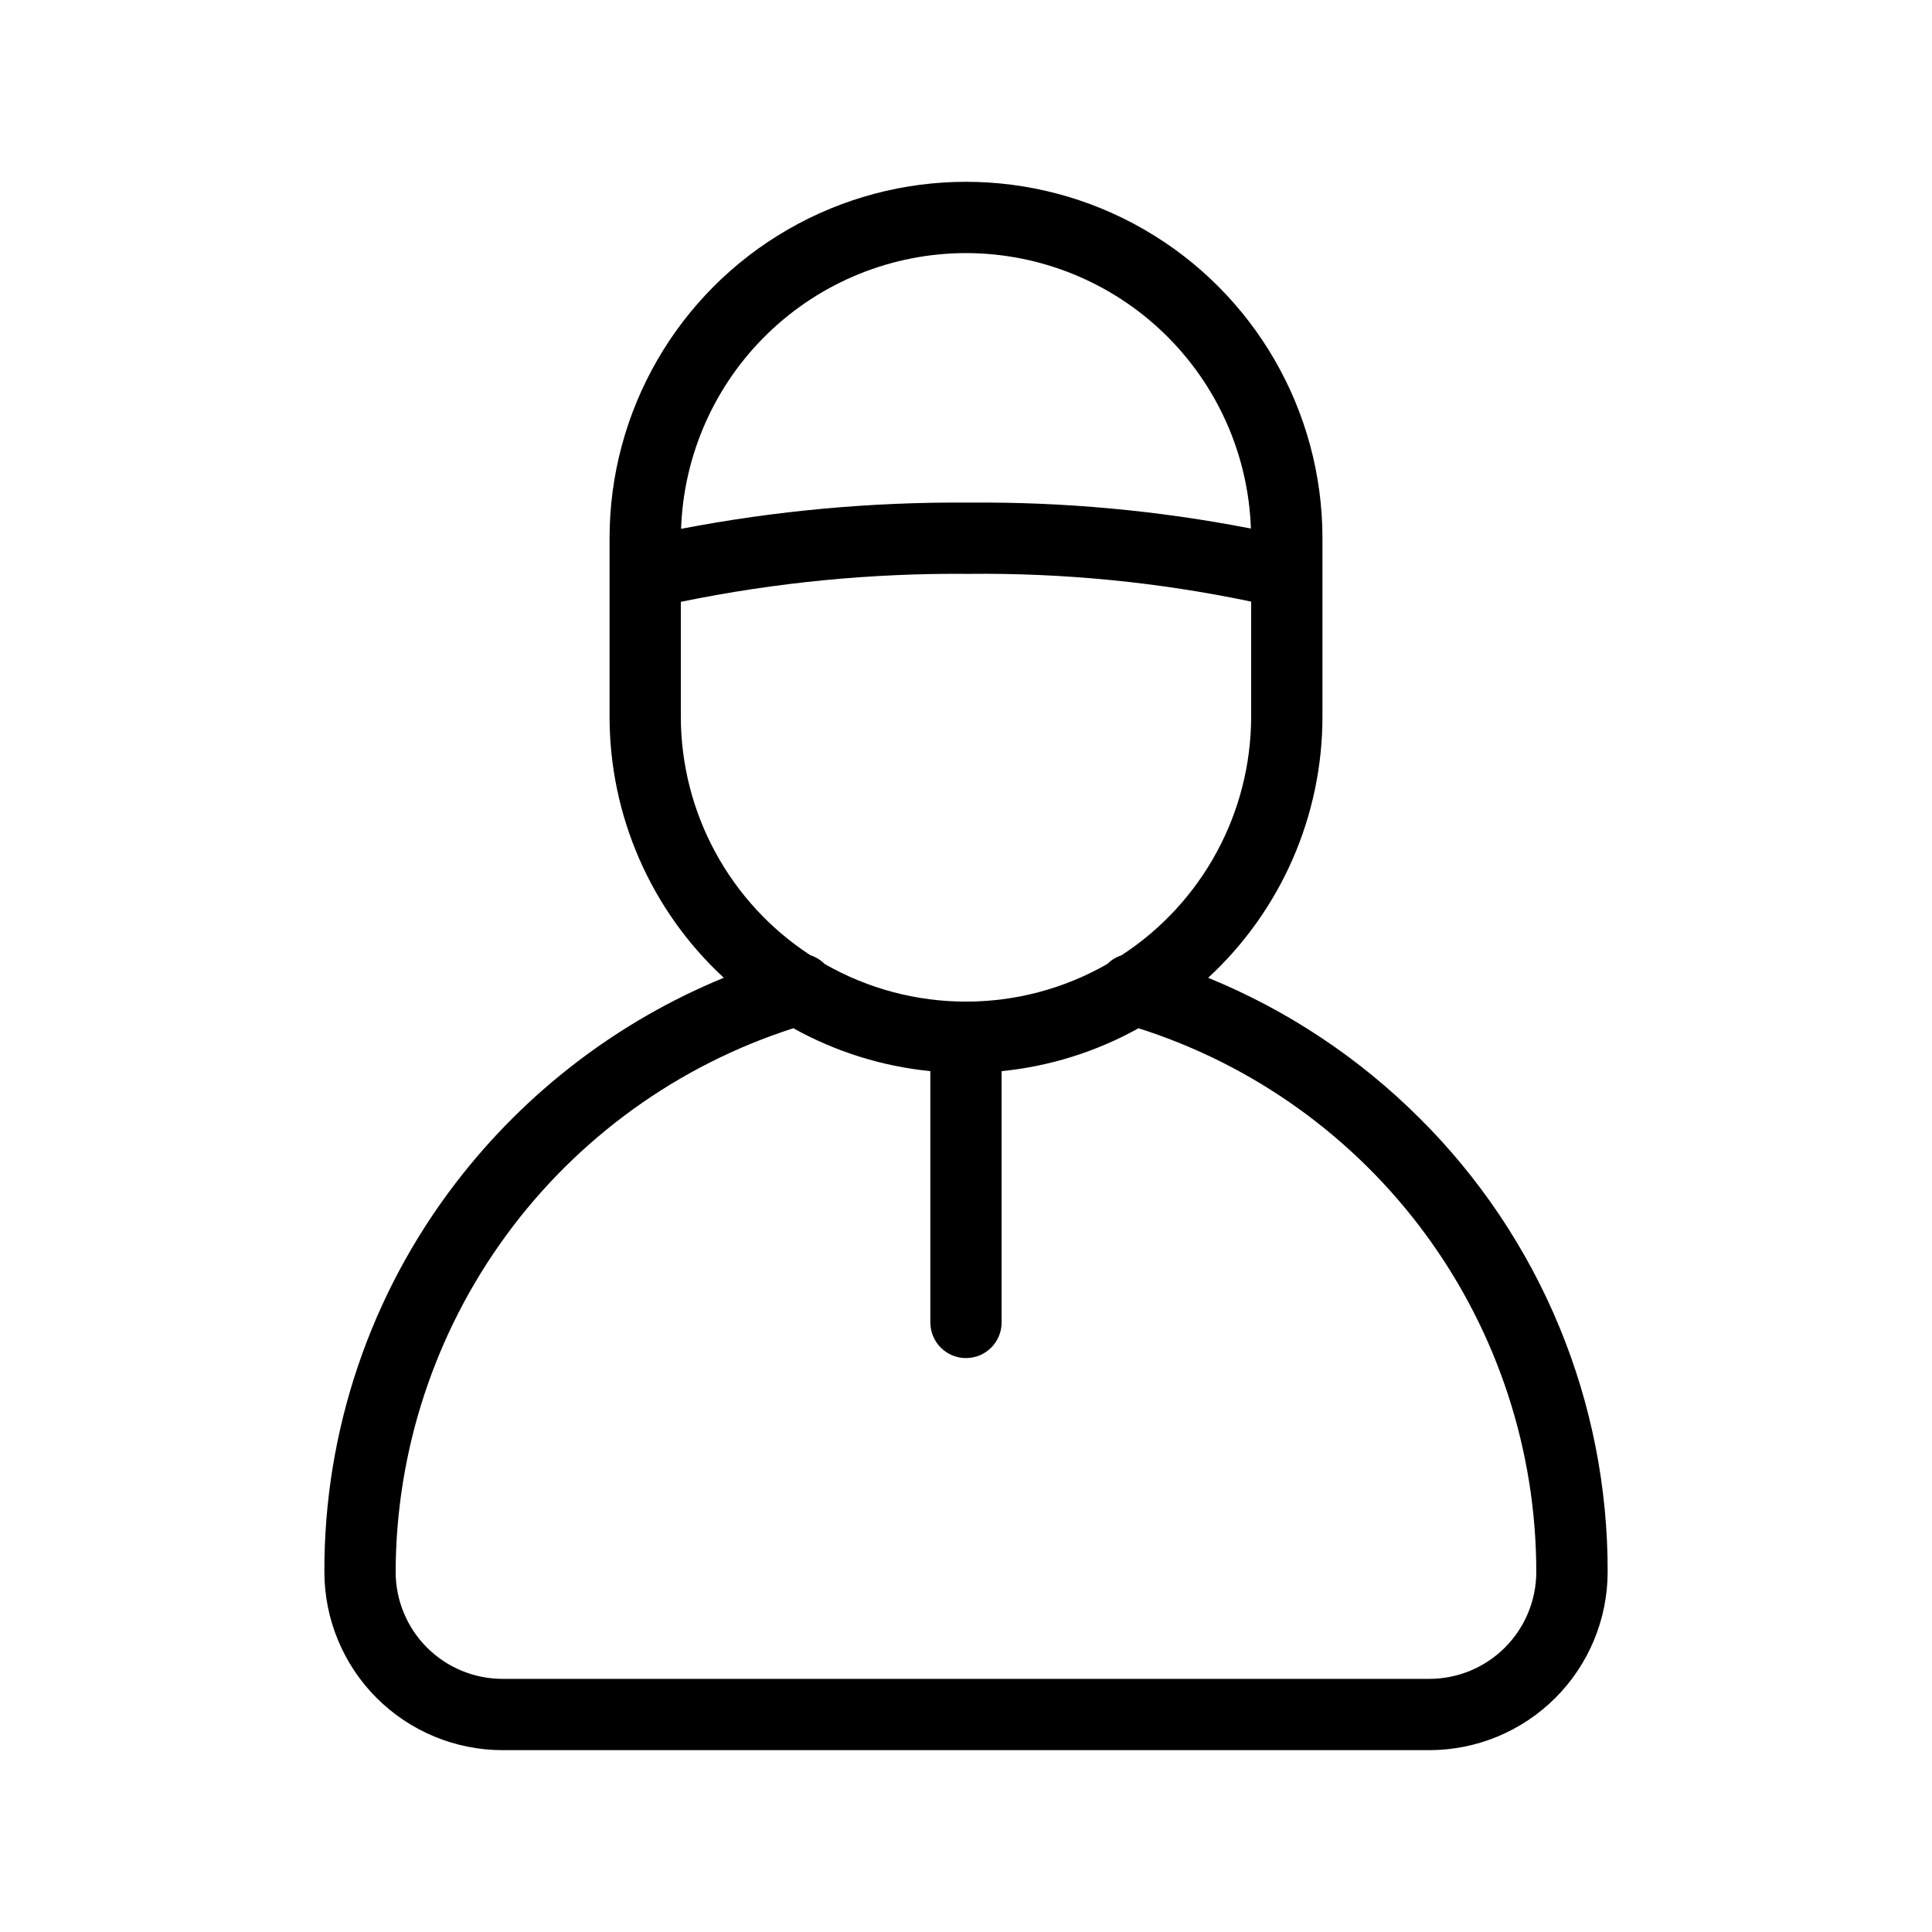 <?xml version="1.0" encoding="UTF-8"?>
<!-- Uploaded to: SVG Repo, www.svgrepo.com, Generator: SVG Repo Mixer Tools -->
<svg fill="#000000" width="800px" height="800px" version="1.1" viewBox="144 144 512 512" xmlns="http://www.w3.org/2000/svg">
 <path d="m520.23 440.36c-16.027-16.012-35.082-28.668-56.055-37.234 19.32-17.844 30.301-42.949 30.289-69.246v-47.234c0-33.75-18.004-64.934-47.23-81.809-29.227-16.875-65.238-16.875-94.465 0s-47.23 48.059-47.23 81.809v47.234c-0.012 26.293 10.961 51.395 30.273 69.238-27.992 11.496-52.445 30.188-70.887 54.18-22.777 29.598-35.078 65.93-34.961 103.28 0.008 12.523 4.984 24.535 13.84 33.391 8.855 8.859 20.867 13.836 33.395 13.84h245.61c12.523-0.016 24.527-4.996 33.383-13.852 8.855-8.852 13.836-20.859 13.852-33.379 0.055-22.336-4.316-44.465-12.867-65.098-8.547-20.637-21.105-39.371-36.941-55.121zm-120.23-229.29c19.586 0.023 38.402 7.644 52.484 21.262 14.082 13.617 22.336 32.164 23.02 51.738-24.648-4.801-49.723-7.106-74.836-6.875-25.559-0.199-51.074 2.129-76.176 6.953 0.668-19.59 8.91-38.156 22.996-51.789 14.082-13.633 32.91-21.266 52.512-21.289zm-75.574 122.8v-30.375c25.082-5.16 50.637-7.644 76.242-7.414 25.16-0.273 50.277 2.188 74.902 7.352v30.438c-0.016 25.543-12.938 49.352-34.352 63.285-1.41 0.461-2.691 1.246-3.742 2.293-23.207 13.32-51.742 13.32-74.953 0-1.055-1.055-2.348-1.844-3.766-2.305-21.398-13.938-34.312-37.738-34.332-63.273zm198.37 255.05h-245.61c-7.516-0.004-14.723-2.988-20.035-8.305-5.312-5.312-8.297-12.52-8.301-20.035 0.09-32.07 10.34-63.289 29.273-89.176 18.938-25.887 45.586-45.109 76.125-54.91 11.195 6.231 23.551 10.102 36.305 11.371v66.59c0 5.219 4.227 9.449 9.445 9.449 5.215 0 9.445-4.231 9.445-9.449v-66.59c12.742-1.273 25.086-5.141 36.273-11.367 30.586 9.723 57.289 28.926 76.238 54.828 18.953 25.902 29.172 57.16 29.18 89.254-0.008 7.516-2.996 14.719-8.309 20.035-5.316 5.312-12.52 8.301-20.035 8.305z"/>
</svg>